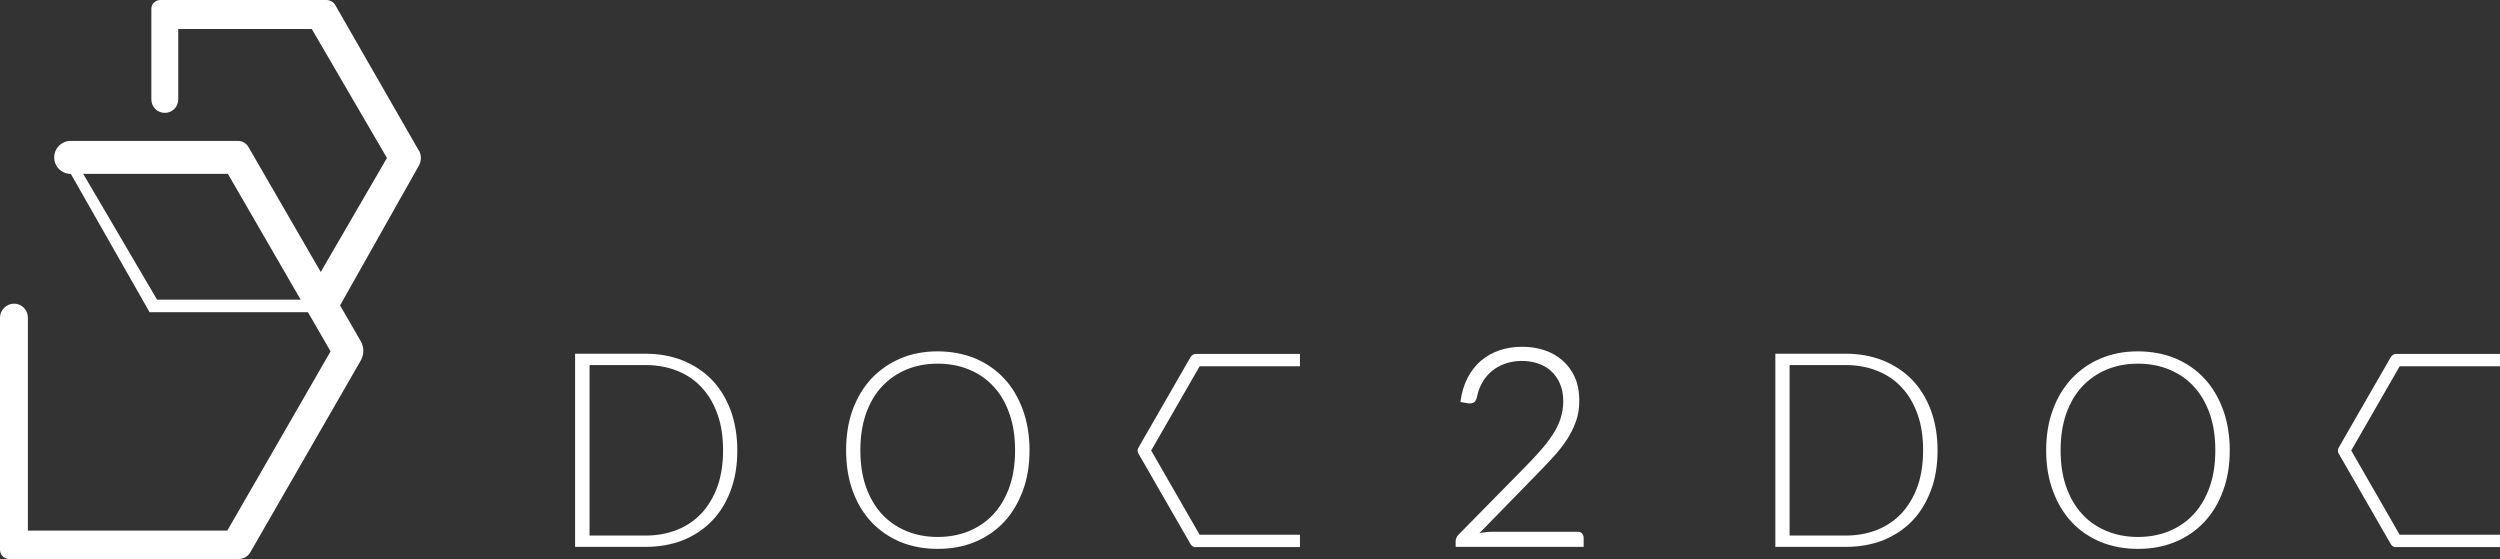 <?xml version="1.0" encoding="UTF-8"?> <svg xmlns="http://www.w3.org/2000/svg" width="161" height="36" viewBox="0 0 161 36" fill="none"><rect x="0" y="0" width="161" height="36" fill="#333333" stroke="none"/><g clip-path="url(#clip0_31_200)"><path d="M101.897 34.362C101.821 34.285 101.732 34.247 101.617 34.247H96.215C96.011 34.247 95.795 34.247 95.591 34.285C95.489 34.298 95.374 34.311 95.272 34.336L98.993 30.523C99.349 30.164 99.693 29.793 100.025 29.435C100.356 29.076 100.649 28.705 100.891 28.334C101.146 27.963 101.337 27.553 101.49 27.144C101.643 26.734 101.706 26.274 101.706 25.8C101.706 25.224 101.604 24.7 101.413 24.277C101.21 23.842 100.942 23.484 100.598 23.189C100.254 22.895 99.859 22.678 99.413 22.537C98.98 22.396 98.508 22.332 98.024 22.332C97.502 22.332 97.018 22.409 96.559 22.562C96.113 22.716 95.706 22.946 95.362 23.241C95.018 23.535 94.737 23.906 94.508 24.341C94.291 24.764 94.139 25.263 94.062 25.8V25.89L94.572 25.979C94.712 25.979 94.814 25.979 94.903 25.928C94.992 25.877 95.056 25.775 95.107 25.608C95.171 25.263 95.285 24.943 95.451 24.648C95.617 24.354 95.82 24.111 96.062 23.906C96.317 23.701 96.597 23.535 96.929 23.42C97.54 23.202 98.33 23.177 99.005 23.394C99.324 23.497 99.617 23.65 99.859 23.868C100.101 24.073 100.305 24.354 100.445 24.674C100.598 25.007 100.674 25.391 100.674 25.839C100.674 26.235 100.611 26.619 100.496 26.965C100.381 27.323 100.203 27.669 99.986 28.001C99.77 28.334 99.502 28.68 99.209 29.012C98.916 29.345 98.585 29.703 98.228 30.062L93.96 34.4C93.96 34.4 93.846 34.516 93.807 34.605C93.769 34.682 93.744 34.759 93.744 34.835V35.219H101.987V34.631C101.987 34.516 101.948 34.426 101.885 34.362" fill="white"></path><path d="M47.483 29C47.483 29.959 47.343 30.83 47.05 31.597C46.77 32.365 46.362 33.018 45.84 33.556C45.317 34.093 44.693 34.502 43.967 34.797C43.241 35.078 42.438 35.219 41.559 35.219H37.036V22.78H41.559C42.438 22.78 43.241 22.921 43.967 23.215C44.693 23.509 45.317 23.919 45.84 24.456C46.362 24.994 46.757 25.646 47.05 26.414C47.33 27.182 47.483 28.04 47.483 29ZM46.566 29C46.566 28.129 46.451 27.361 46.209 26.683C45.967 26.005 45.636 25.429 45.19 24.955C44.757 24.482 44.222 24.123 43.61 23.88C42.999 23.637 42.323 23.509 41.584 23.509H37.966V34.49H41.584C42.323 34.49 42.999 34.362 43.61 34.119C44.222 33.875 44.744 33.517 45.19 33.044C45.623 32.57 45.967 31.994 46.209 31.316C46.451 30.638 46.566 29.857 46.566 28.987" fill="white"></path><path d="M66.301 29C66.301 29.96 66.16 30.83 65.867 31.61C65.574 32.391 65.179 33.057 64.657 33.62C64.135 34.17 63.51 34.605 62.784 34.9C62.058 35.207 61.255 35.347 60.376 35.347C59.497 35.347 58.707 35.194 57.981 34.9C57.255 34.592 56.643 34.17 56.121 33.62C55.599 33.069 55.204 32.404 54.911 31.61C54.63 30.83 54.49 29.96 54.49 29C54.49 28.04 54.63 27.17 54.911 26.389C55.204 25.608 55.599 24.943 56.121 24.38C56.643 23.829 57.268 23.394 57.981 23.087C58.707 22.78 59.51 22.627 60.376 22.627C61.243 22.627 62.045 22.78 62.784 23.074C63.51 23.381 64.135 23.804 64.657 24.367C65.179 24.917 65.574 25.596 65.867 26.376C66.148 27.157 66.301 28.027 66.301 28.987M65.371 29C65.371 28.13 65.256 27.349 65.014 26.658C64.772 25.967 64.441 25.378 63.995 24.904C63.561 24.418 63.026 24.06 62.415 23.804C61.803 23.548 61.128 23.42 60.389 23.42C59.65 23.42 58.975 23.548 58.363 23.804C57.752 24.06 57.229 24.431 56.783 24.904C56.338 25.391 56.006 25.967 55.764 26.658C55.522 27.349 55.407 28.13 55.407 29C55.407 29.87 55.522 30.651 55.764 31.342C56.006 32.033 56.35 32.621 56.783 33.095C57.229 33.581 57.752 33.94 58.363 34.196C58.975 34.452 59.65 34.58 60.389 34.58C61.128 34.58 61.803 34.452 62.415 34.196C63.026 33.94 63.549 33.581 63.995 33.095C64.428 32.621 64.772 32.033 65.014 31.342C65.256 30.651 65.371 29.87 65.371 29Z" fill="white"></path><path d="M77.015 35.232H83.717V34.439H77.257L74.136 29.013L77.257 23.586H83.717V22.793H77.015C76.875 22.793 76.748 22.87 76.671 22.998L73.32 28.821C73.244 28.949 73.244 29.09 73.32 29.217L76.671 35.04C76.748 35.168 76.875 35.245 77.015 35.245" fill="white"></path><path d="M124.779 29C124.779 29.959 124.639 30.83 124.346 31.597C124.053 32.365 123.658 33.018 123.136 33.556C122.613 34.093 121.989 34.502 121.263 34.797C120.537 35.078 119.734 35.219 118.855 35.219H114.332V22.78H118.855C119.734 22.78 120.524 22.921 121.263 23.215C121.989 23.509 122.613 23.919 123.136 24.456C123.658 24.994 124.053 25.646 124.346 26.414C124.626 27.182 124.779 28.04 124.779 29ZM123.849 29C123.849 28.129 123.734 27.361 123.492 26.683C123.25 26.005 122.919 25.429 122.473 24.955C122.04 24.482 121.505 24.123 120.893 23.88C120.282 23.637 119.607 23.509 118.868 23.509H115.249V34.49H118.868C119.607 34.49 120.282 34.362 120.893 34.119C121.505 33.875 122.027 33.517 122.473 33.044C122.906 32.57 123.25 31.994 123.492 31.316C123.734 30.638 123.849 29.857 123.849 28.987" fill="white"></path><path d="M143.596 29C143.596 29.96 143.456 30.83 143.163 31.61C142.883 32.391 142.475 33.057 141.953 33.62C141.431 34.17 140.806 34.605 140.08 34.9C139.354 35.207 138.551 35.347 137.672 35.347C136.793 35.347 136.003 35.194 135.277 34.9C134.551 34.592 133.927 34.17 133.417 33.62C132.895 33.069 132.5 32.404 132.207 31.61C131.914 30.83 131.773 29.96 131.773 29C131.773 28.04 131.914 27.17 132.207 26.389C132.487 25.608 132.895 24.943 133.417 24.38C133.939 23.829 134.551 23.394 135.277 23.087C136.003 22.78 136.793 22.627 137.672 22.627C138.551 22.627 139.354 22.78 140.08 23.074C140.806 23.381 141.431 23.804 141.953 24.367C142.475 24.917 142.87 25.596 143.163 26.376C143.444 27.157 143.596 28.027 143.596 28.987M142.666 29C142.666 28.13 142.552 27.349 142.31 26.658C142.068 25.967 141.736 25.378 141.29 24.904C140.857 24.418 140.322 24.06 139.711 23.804C139.099 23.548 138.424 23.42 137.685 23.42C136.946 23.42 136.271 23.548 135.659 23.804C135.048 24.06 134.525 24.431 134.079 24.904C133.634 25.391 133.302 25.967 133.06 26.658C132.818 27.349 132.703 28.13 132.703 29C132.703 29.87 132.818 30.651 133.06 31.342C133.302 32.033 133.646 32.621 134.079 33.095C134.513 33.581 135.048 33.94 135.659 34.196C136.271 34.452 136.946 34.58 137.685 34.58C138.424 34.58 139.099 34.452 139.711 34.196C140.322 33.94 140.845 33.581 141.29 33.095C141.724 32.621 142.068 32.033 142.31 31.342C142.552 30.651 142.666 29.87 142.666 29Z" fill="white"></path><path d="M154.311 35.232H161.013V34.439H154.54L151.419 29.013L154.54 23.586H161.013V22.793H154.311C154.171 22.793 154.044 22.87 153.967 22.998L150.616 28.821C150.54 28.949 150.54 29.09 150.616 29.217L153.967 35.04C154.044 35.168 154.171 35.245 154.311 35.245" fill="white"></path><path d="M4.306 10.75L9.632 20.105H20.41V19.299H10.116L5.096 10.75H4.306Z" fill="white"></path><path d="M26.959 9.675L21.595 0.333C21.48 0.128 21.251 0 21.022 0H10.32C10.001 0 9.747 0.256 9.747 0.576V6.399C9.747 6.885 10.129 7.269 10.613 7.269C11.097 7.269 11.479 6.885 11.479 6.399V1.868H20.079L24.92 10.174L20.563 17.674L21.812 19.824L26.972 10.673C27.15 10.366 27.15 9.982 26.972 9.675H26.959Z" fill="white"></path><path d="M16.002 9.47C15.862 9.227 15.607 9.074 15.327 9.074H4.548C3.975 9.074 3.504 9.534 3.491 10.11C3.478 10.712 3.962 11.198 4.548 11.198H14.677L21.289 22.627L14.639 34.17H1.796V20.451C1.796 19.952 1.389 19.555 0.905 19.555C0.42 19.555 0 19.965 0 20.451V35.399C0 35.731 0.268 36 0.599 36H15.352C15.671 36 15.976 35.834 16.129 35.552L23.226 23.228C23.455 22.831 23.455 22.358 23.226 21.961L16.002 9.47Z" fill="white"></path></g><defs><clipPath id="clip0_31_200"><rect width="161" height="36" fill="white"></rect></clipPath></defs></svg> 